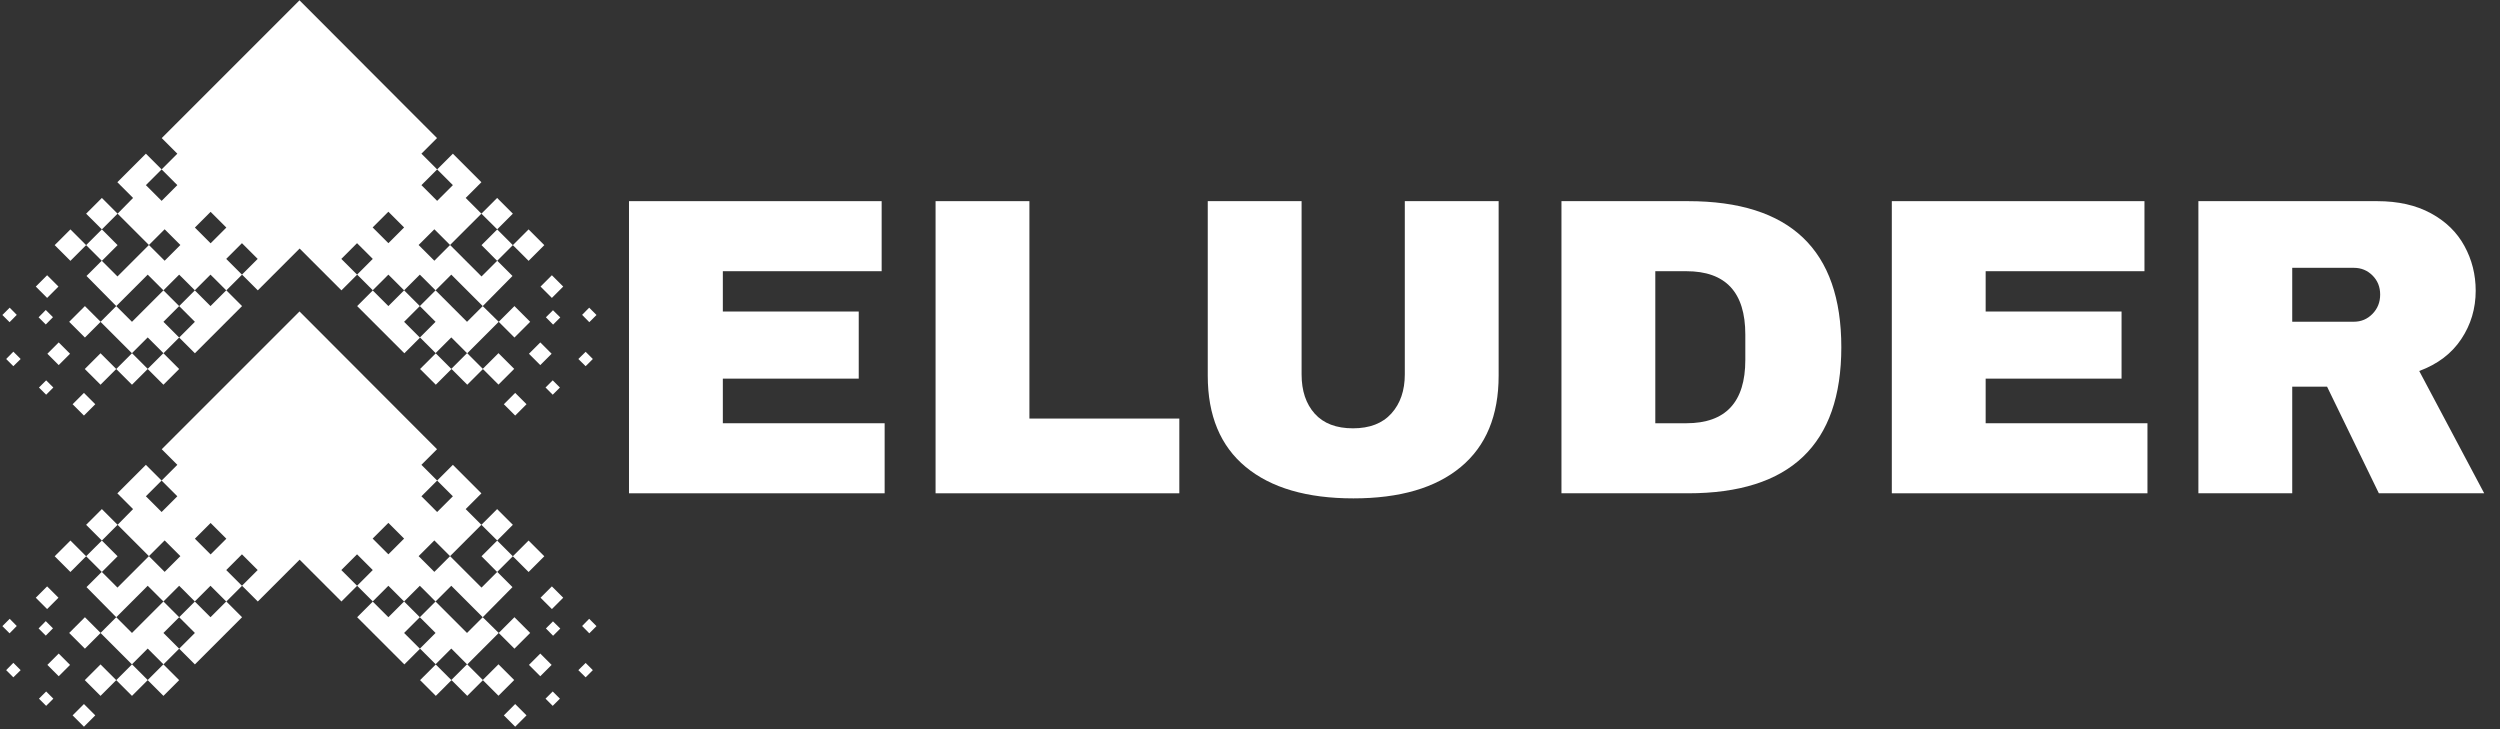 <svg xmlns="http://www.w3.org/2000/svg" xmlns:xlink="http://www.w3.org/1999/xlink" width="1200" zoomAndPan="magnify" viewBox="0 0 900 262.5" height="350" preserveAspectRatio="xMidYMid meet" version="1.2"><rect x="0" y="0" width="900" height="262.5" fill="#333333" stroke="none"/><defs><clipPath id="ae500b96dc"><path d="M 0.855 112.012 L 214.949 112.012 L 214.949 261.727 L 0.855 261.727 Z M 0.855 112.012 "/></clipPath><clipPath id="27091d9045"><path d="M 0.855 0 L 214.949 0 L 214.949 149.715 L 0.855 149.715 Z M 0.855 0 "/></clipPath></defs><g id="ec18ed8e32"><g clip-rule="nonzero" clip-path="url(#ae500b96dc)"><path style=" stroke:none;fill-rule:evenodd;fill:#ffffff;fill-opacity:1;" d="M 63.137 156.801 L 58.223 161.719 L 63.84 167.336 L 58.18 173 L 63.84 178.66 L 58.18 184.324 L 52.516 178.66 L 58.18 173 L 52.516 167.336 L 42.246 177.605 L 47.906 183.27 L 42.332 188.93 L 53.613 200.211 L 42.289 211.535 L 36.629 205.875 L 31.141 211.359 L 41.852 222.199 L 36.188 227.863 L 47.512 239.188 L 41.852 244.848 L 47.512 250.512 L 53.176 244.848 L 58.836 250.512 L 64.5 244.848 L 58.836 239.188 L 64.5 233.523 L 58.836 227.863 L 64.5 222.199 L 58.836 216.539 L 64.5 210.875 L 70.16 216.539 L 64.5 222.199 L 70.16 227.863 L 64.5 233.523 L 70.16 239.188 L 87.145 222.199 L 81.484 216.539 L 87.145 210.875 L 92.809 216.539 L 98.602 210.746 L 102.945 206.398 L 107.863 201.484 L 122.918 216.539 L 128.578 210.875 L 134.242 216.539 L 128.578 222.199 L 145.566 239.188 L 151.227 233.523 L 156.891 239.188 L 151.227 244.848 L 156.891 250.512 L 162.551 244.848 L 168.215 250.512 L 173.875 244.848 L 168.215 239.188 L 179.539 227.863 L 185.199 233.523 L 190.863 227.863 L 185.199 222.199 L 179.539 227.863 L 173.789 222.199 L 184.496 211.359 L 179.012 205.875 L 173.348 211.535 L 162.023 200.211 L 173.305 188.93 L 167.645 183.27 L 173.305 177.605 L 163.035 167.336 L 157.371 173 L 163.035 178.66 L 157.371 184.324 L 151.711 178.66 L 157.371 173 L 151.711 167.336 L 157.328 161.719 L 152.414 156.801 L 107.82 112.121 Z M 134.152 193.891 L 139.816 188.23 L 145.477 193.891 L 139.816 199.555 Z M 70.16 193.934 L 75.82 188.273 L 81.484 193.934 L 75.82 199.598 Z M 150.699 200.211 L 156.363 194.551 L 162.023 200.211 L 156.363 205.875 Z M 53.613 200.211 L 59.273 194.551 L 64.938 200.211 L 59.273 205.875 Z M 122.875 205.215 L 128.535 199.555 L 134.199 205.215 L 128.535 210.875 Z M 81.441 205.215 L 87.102 199.555 L 92.766 205.215 L 87.102 210.875 Z M 139.816 210.875 L 145.477 216.539 L 139.816 222.199 L 134.152 216.539 Z M 75.777 210.875 L 81.441 216.539 L 75.777 222.199 L 70.117 216.539 Z M 151.141 210.875 L 156.801 216.539 L 151.141 222.199 L 156.801 227.863 L 151.141 233.523 L 145.477 227.863 L 151.141 222.199 L 145.477 216.539 Z M 162.465 210.875 L 173.789 222.199 L 168.125 227.863 L 156.801 216.539 Z M 53.176 210.875 L 58.836 216.539 L 47.512 227.863 L 41.852 222.199 Z M 156.801 239.145 L 162.465 233.48 L 168.125 239.145 L 162.465 244.805 Z M 47.512 239.145 L 53.176 233.48 L 58.836 239.145 L 53.176 244.805 Z M 173.305 188.93 L 178.969 183.27 L 184.629 188.93 L 178.969 194.594 L 184.629 200.254 L 178.969 205.918 L 173.348 200.254 L 179.012 194.594 Z M 31.008 188.93 L 36.672 183.27 L 42.332 188.93 L 36.672 194.594 L 42.332 200.254 L 36.672 205.918 L 31.008 200.254 L 36.672 194.594 Z M 184.629 200.254 L 190.293 194.594 L 195.953 200.254 L 190.293 205.918 Z M 19.684 200.254 L 25.348 205.918 L 31.008 200.254 L 25.348 194.594 Z M 194.594 215.18 L 198.676 219.262 L 202.758 215.18 L 198.676 211.098 Z M 12.883 215.18 L 16.965 219.262 L 21.047 215.18 L 16.965 211.098 Z M 24.906 227.863 L 30.57 222.199 L 36.23 227.863 L 30.57 233.523 Z M 209.559 225.359 L 212.148 227.996 L 214.738 225.406 L 212.105 222.77 Z M 0.855 225.406 L 3.445 227.996 L 6.035 225.359 L 3.488 222.77 Z M 196.523 226.238 L 199.113 228.871 L 201.703 226.281 L 199.07 223.691 Z M 13.891 226.238 L 16.48 228.828 L 19.07 226.195 L 16.48 223.605 Z M 190.422 239.363 L 194.504 235.281 L 198.586 239.363 L 194.504 243.445 Z M 17.051 239.363 L 21.133 243.445 L 25.215 239.363 L 21.133 235.281 Z M 208.199 241.25 L 210.832 243.84 L 213.422 241.25 L 210.832 238.66 Z M 2.215 241.25 L 4.805 243.84 L 7.438 241.25 L 4.805 238.617 Z M 173.789 244.805 L 179.449 239.145 L 185.113 244.805 L 179.449 250.469 Z M 30.527 244.848 L 36.188 239.188 L 41.852 244.848 L 36.188 250.512 Z M 196.391 251.52 L 198.98 254.109 L 201.57 251.52 L 198.98 248.93 Z M 14.023 251.52 L 16.613 254.109 L 19.203 251.52 L 16.613 248.93 Z M 181.383 257.535 L 185.465 261.617 L 189.547 257.535 L 185.465 253.453 Z M 26.137 257.535 L 30.219 261.617 L 34.301 257.535 L 30.219 253.453 Z M 26.137 257.535 "/></g><g clip-rule="nonzero" clip-path="url(#27091d9045)"><path style=" stroke:none;fill-rule:evenodd;fill:#ffffff;fill-opacity:1;" d="M 63.137 44.793 L 58.223 49.707 L 63.84 55.324 L 58.18 60.988 L 63.84 66.648 L 58.18 72.312 L 52.516 66.648 L 58.18 60.988 L 52.516 55.324 L 42.246 65.598 L 47.906 71.258 L 42.332 76.922 L 53.613 88.199 L 42.289 99.523 L 36.629 93.863 L 31.141 99.348 L 41.852 110.191 L 36.188 115.852 L 47.512 127.176 L 41.852 132.84 L 47.512 138.5 L 53.176 132.84 L 58.836 138.5 L 64.5 132.84 L 58.836 127.176 L 64.5 121.516 L 58.836 115.852 L 64.5 110.191 L 58.836 104.527 L 64.5 98.867 L 70.16 104.527 L 64.5 110.191 L 70.16 115.852 L 64.5 121.516 L 70.16 127.176 L 87.145 110.191 L 81.484 104.527 L 87.145 98.867 L 92.809 104.527 L 107.863 89.473 L 112.777 94.391 L 117.125 98.734 L 122.918 104.527 L 128.578 98.867 L 134.242 104.527 L 128.578 110.191 L 145.566 127.176 L 151.227 121.516 L 156.891 127.176 L 151.227 132.84 L 156.891 138.5 L 162.551 132.84 L 168.215 138.5 L 173.875 132.84 L 168.215 127.176 L 179.539 115.852 L 185.199 121.516 L 190.863 115.852 L 185.199 110.191 L 179.539 115.852 L 173.789 110.191 L 184.496 99.348 L 179.012 93.863 L 173.348 99.523 L 162.023 88.199 L 173.305 76.922 L 167.645 71.258 L 173.305 65.598 L 163.035 55.324 L 157.371 60.988 L 163.035 66.648 L 157.371 72.312 L 151.711 66.648 L 157.371 60.988 L 151.711 55.324 L 157.328 49.707 L 152.414 44.793 L 107.82 0.109 Z M 134.152 81.879 L 139.816 76.219 L 145.477 81.879 L 139.816 87.543 Z M 70.16 81.926 L 75.82 76.262 L 81.484 81.926 L 75.82 87.586 Z M 150.699 88.199 L 156.363 82.539 L 162.023 88.199 L 156.363 93.863 Z M 53.613 88.199 L 59.273 82.539 L 64.938 88.199 L 59.273 93.863 Z M 122.875 93.203 L 128.535 87.543 L 134.199 93.203 L 128.535 98.867 Z M 81.441 93.203 L 87.102 87.543 L 92.766 93.203 L 87.102 98.867 Z M 139.816 98.867 L 145.477 104.527 L 139.816 110.191 L 134.152 104.527 Z M 75.777 98.867 L 81.441 104.527 L 75.777 110.191 L 70.117 104.527 Z M 151.141 98.867 L 156.801 104.527 L 151.141 110.191 L 156.801 115.852 L 151.141 121.516 L 145.477 115.852 L 151.141 110.191 L 145.477 104.527 Z M 162.465 98.867 L 173.789 110.191 L 168.125 115.852 L 156.801 104.527 Z M 53.176 98.867 L 58.836 104.527 L 47.512 115.852 L 41.852 110.191 Z M 156.801 127.133 L 162.465 121.469 L 168.125 127.133 L 162.465 132.793 Z M 47.512 127.133 L 53.176 121.469 L 58.836 127.133 L 53.176 132.793 Z M 173.305 76.922 L 178.969 71.258 L 184.629 76.922 L 178.969 82.582 L 184.629 88.246 L 178.969 93.906 L 173.348 88.246 L 179.012 82.582 Z M 31.008 76.922 L 36.672 71.258 L 42.332 76.922 L 36.672 82.582 L 42.332 88.246 L 36.672 93.906 L 31.008 88.246 L 36.672 82.582 Z M 184.629 88.246 L 190.293 82.582 L 195.953 88.246 L 190.293 93.906 Z M 19.684 88.246 L 25.348 93.906 L 31.008 88.246 L 25.348 82.582 Z M 194.594 103.168 L 198.676 107.25 L 202.758 103.168 L 198.676 99.086 Z M 12.883 103.168 L 16.965 107.25 L 21.047 103.168 L 16.965 99.086 Z M 24.906 115.852 L 30.57 110.191 L 36.23 115.852 L 30.57 121.516 Z M 209.559 113.352 L 212.148 115.984 L 214.738 113.395 L 212.105 110.762 Z M 0.855 113.395 L 3.445 115.984 L 6.035 113.352 L 3.488 110.762 Z M 196.523 114.227 L 199.113 116.863 L 201.703 114.273 L 199.07 111.684 Z M 13.891 114.227 L 16.48 116.816 L 19.07 114.184 L 16.48 111.594 Z M 190.422 127.352 L 194.504 123.27 L 198.586 127.352 L 194.504 131.434 Z M 17.051 127.352 L 21.133 131.434 L 25.215 127.352 L 21.133 123.27 Z M 208.199 129.238 L 210.832 131.828 L 213.422 129.238 L 210.832 126.648 Z M 2.215 129.238 L 4.805 131.828 L 7.438 129.238 L 4.805 126.605 Z M 173.789 132.793 L 179.449 127.133 L 185.113 132.793 L 179.449 138.457 Z M 30.527 132.84 L 36.188 127.176 L 41.852 132.84 L 36.188 138.5 Z M 196.391 139.508 L 198.98 142.098 L 201.57 139.508 L 198.98 136.922 Z M 14.023 139.508 L 16.613 142.098 L 19.203 139.508 L 16.613 136.922 Z M 181.383 145.523 L 185.465 149.605 L 189.547 145.523 L 185.465 141.441 Z M 26.137 145.523 L 30.219 149.605 L 34.301 145.523 L 30.219 141.441 Z M 26.137 145.523 "/></g><g style="fill:#ffffff;fill-opacity:1;"><g transform="translate(215.127, 177.587)"><path style="stroke:none" d="M 11.312 -105.172 L 102.266 -105.172 L 102.266 -79.953 L 45.094 -79.953 L 45.094 -65.438 L 94.016 -65.438 L 94.016 -41.281 L 45.094 -41.281 L 45.094 -25.219 L 103.344 -25.219 L 103.344 0 L 11.312 0 Z M 11.312 -105.172 "/></g></g><g style="fill:#ffffff;fill-opacity:1;"><g transform="translate(325.494, 177.587)"><path style="stroke:none" d="M 11.312 -105.172 L 45.094 -105.172 L 45.094 -26.906 L 99.062 -26.906 L 99.062 0 L 11.312 0 Z M 11.312 -105.172 "/></g></g><g style="fill:#ffffff;fill-opacity:1;"><g transform="translate(423.479, 177.587)"><path style="stroke:none" d="M 116.031 -42.344 C 116.031 -27.977 111.492 -17.023 102.422 -9.484 C 93.359 -1.941 80.469 1.828 63.75 1.828 C 47.031 1.828 34.109 -1.941 24.984 -9.484 C 15.867 -17.023 11.312 -27.977 11.312 -42.344 L 11.312 -105.172 L 45.094 -105.172 L 45.094 -42.812 C 45.094 -36.895 46.672 -32.176 49.828 -28.656 C 52.992 -25.145 57.582 -23.391 63.594 -23.391 C 69.602 -23.391 74.211 -25.172 77.422 -28.734 C 80.641 -32.305 82.25 -37 82.25 -42.812 L 82.25 -105.172 L 116.031 -105.172 Z M 116.031 -42.344 "/></g></g><g style="fill:#ffffff;fill-opacity:1;"><g transform="translate(550.814, 177.587)"><path style="stroke:none" d="M 56.875 -105.172 C 93.664 -105.172 112.062 -87.645 112.062 -52.594 C 112.062 -17.531 93.664 0 56.875 0 L 11.312 0 L 11.312 -105.172 Z M 45.094 -25.219 L 56.266 -25.219 C 70.422 -25.219 77.5 -32.812 77.5 -48 L 77.5 -57.172 C 77.5 -72.359 70.422 -79.953 56.266 -79.953 L 45.094 -79.953 Z M 45.094 -25.219 "/></g></g><g style="fill:#ffffff;fill-opacity:1;"><g transform="translate(669.742, 177.587)"><path style="stroke:none" d="M 11.312 -105.172 L 102.266 -105.172 L 102.266 -79.953 L 45.094 -79.953 L 45.094 -65.438 L 94.016 -65.438 L 94.016 -41.281 L 45.094 -41.281 L 45.094 -25.219 L 103.344 -25.219 L 103.344 0 L 11.312 0 Z M 11.312 -105.172 "/></g></g><g style="fill:#ffffff;fill-opacity:1;"><g transform="translate(780.109, 177.587)"><path style="stroke:none" d="M 111.141 -72.922 C 111.141 -66.504 109.406 -60.695 105.938 -55.5 C 102.477 -50.301 97.438 -46.477 90.812 -44.031 L 114.203 0 L 76.281 0 L 57.641 -38.375 L 45.094 -38.375 L 45.094 0 L 11.312 0 L 11.312 -105.172 L 75.672 -105.172 C 83.211 -105.172 89.656 -103.719 95 -100.812 C 100.352 -97.914 104.379 -93.992 107.078 -89.047 C 109.785 -84.109 111.141 -78.734 111.141 -72.922 Z M 76.75 -71.547 C 76.75 -74.297 75.828 -76.586 73.984 -78.422 C 72.148 -80.254 69.91 -81.172 67.266 -81.172 L 45.094 -81.172 L 45.094 -61.766 L 67.266 -61.766 C 69.91 -61.766 72.148 -62.707 73.984 -64.594 C 75.828 -66.477 76.75 -68.797 76.75 -71.547 Z M 76.75 -71.547 "/></g></g></g></svg>